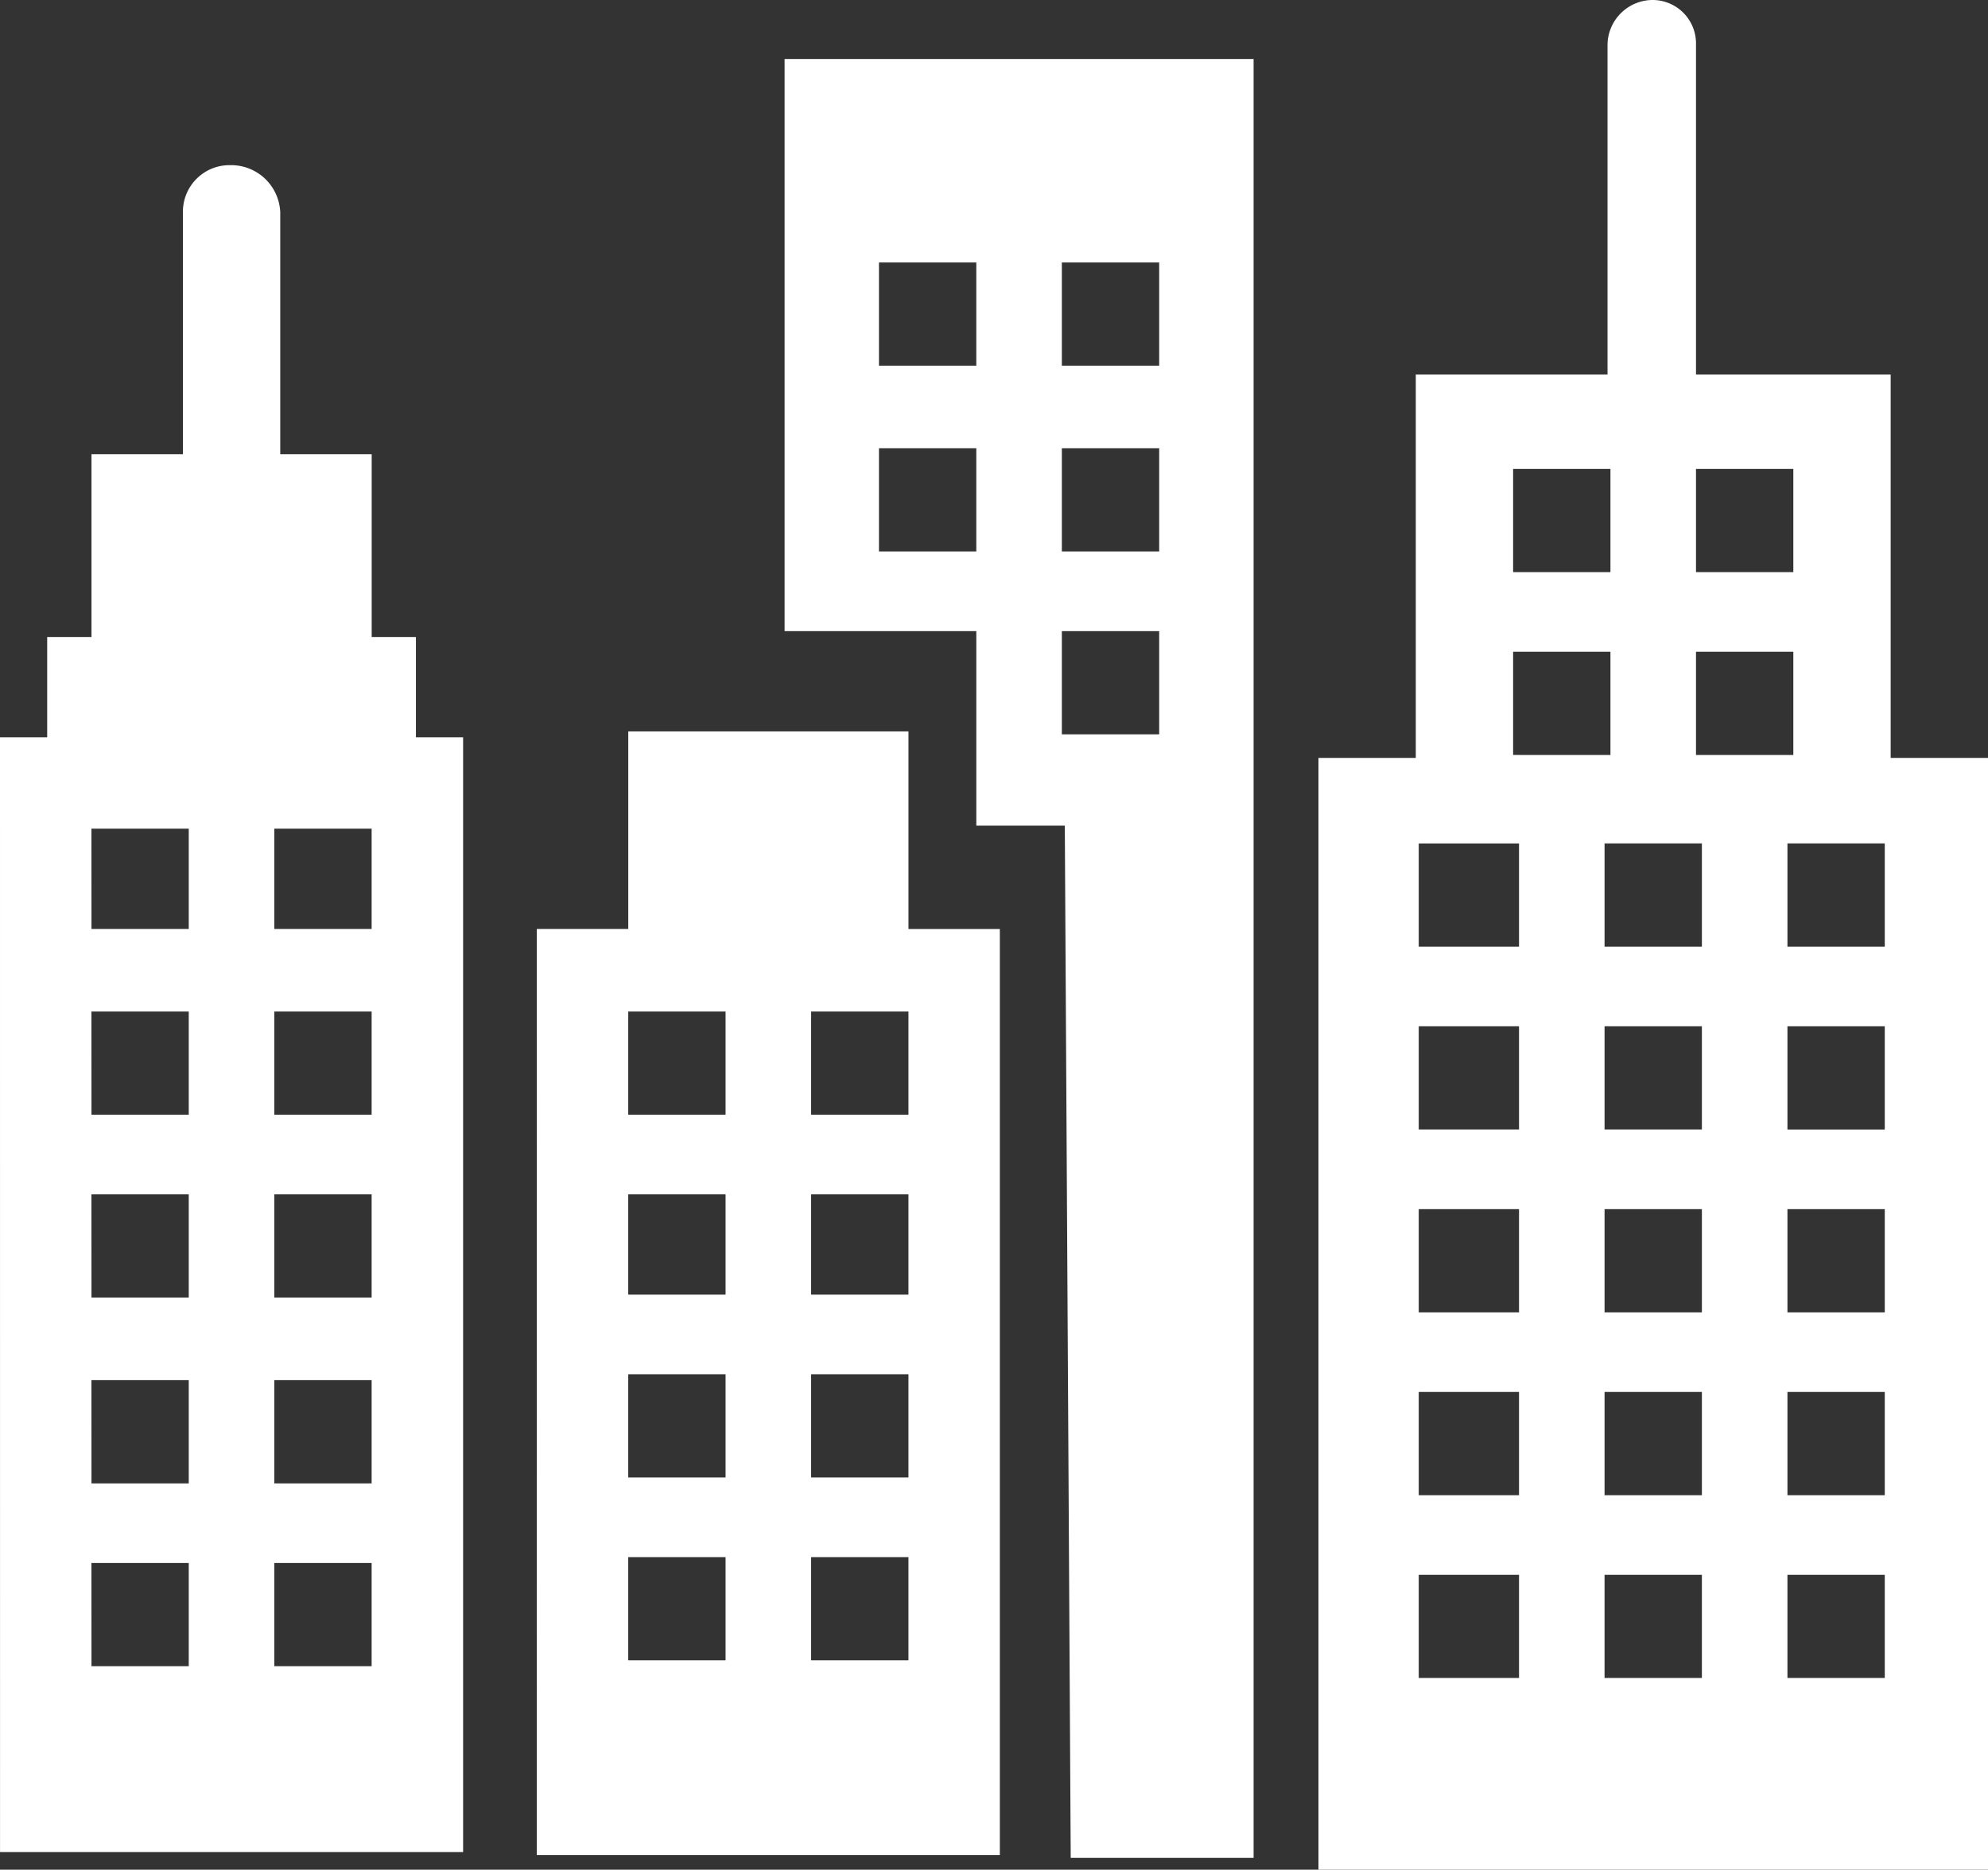 <svg xmlns="http://www.w3.org/2000/svg" width="106.725" height="100.391" viewBox="0 0 106.725 100.391"><rect x="0" y="0" width="106.725" height="100.391" fill="#333333" stroke="none"/><g transform="translate(0)"><path d="M469.19,323.1h5.225V302.514h10.293V284.779a2.435,2.435,0,0,1,2.375-2.375,2.332,2.332,0,0,1,2.375,2.375v17.734h10.451V323.1h5.225v59.7H469.19Zm20.268-15.518h5.225v5.542h-5.225Zm0,9.817h5.225v5.542h-5.225Zm-9.818,0h5.225v5.542H479.64Zm0-9.817h5.225v5.542H479.64Zm-5.067,20.109h5.384v5.542h-5.384Zm19.794,39.27h5.225V372.5h-5.225Zm0-9.817h5.225v5.542h-5.225Zm0-9.818h5.225v5.542h-5.225Zm0-9.817h5.225v5.542h-5.225Zm-9.818,29.452h5.225V372.5h-5.225Zm0-9.817h5.225v5.542h-5.225Zm0-9.818h5.225v5.542h-5.225Zm0-9.817h5.225v5.542h-5.225Zm-9.976,29.452h5.384V372.5h-5.384Zm0-9.817h5.384v5.542h-5.384Zm0-9.818h5.384v5.542h-5.384Zm0-9.817h5.384v5.542h-5.384Zm19.794-9.818h5.225v5.542h-5.225Zm-9.818,0h5.225v5.542h-5.225Z" transform="translate(-398.409 -282.404)" fill="#fff" fill-rule="evenodd"/><path d="M386.289,323.509h2.533v-5.384H391.2v-9.817h4.909V295.323a2.5,2.5,0,0,1,2.533-2.533,2.639,2.639,0,0,1,2.692,2.533v12.985h4.909v9.817h2.375v5.384h2.533v59.855h-24.86Zm14.726,4.908h5.225V333.8h-5.225Zm0,39.428h5.225v5.542h-5.225Zm-9.818,0h5.225v5.542H391.2Zm9.818-19.794h5.225v5.542h-5.225Zm0,9.976h5.225v5.542h-5.225Zm-9.818,0h5.225v5.542H391.2Zm0-9.976h5.225v5.542H391.2Zm9.818-9.817h5.225v5.542h-5.225Zm-9.818,0h5.225v5.542H391.2Zm0-9.818h5.225V333.8H391.2Z" transform="translate(-386.289 -283.922)" fill="#fff" fill-rule="evenodd"/><path d="M420.043,339.007h4.909V328.4h15.043v10.609H444.9v49.72h-24.86Zm14.726,4.434h5.225v5.542h-5.225Zm0,29.294h5.225v5.542h-5.225Zm-9.818,0h5.225v5.542h-5.225Zm9.818-9.818h5.225v5.542h-5.225Zm-9.818,0h5.225v5.542h-5.225Zm9.818-9.659h5.225v5.384h-5.225Zm-9.818,0h5.225v5.384h-5.225Zm0-9.817h5.225v5.542h-5.225Z" transform="translate(-391.224 -289.128)" fill="#fff" fill-rule="evenodd"/><path d="M450.506,297.039h5.225v5.542h-5.225Zm-14.885-10.926H460.8V382.7h-9.818l-.317-55.421h-4.751V316.832H435.621Zm14.885,30.719h5.225v5.542h-5.225Zm0-9.817h5.225v5.542h-5.225Zm-9.818,0h5.225v5.542h-5.225Zm0-9.976h5.225v5.542h-5.225Z" transform="translate(-393.501 -282.946)" fill="#fff" fill-rule="evenodd"/></g></svg>